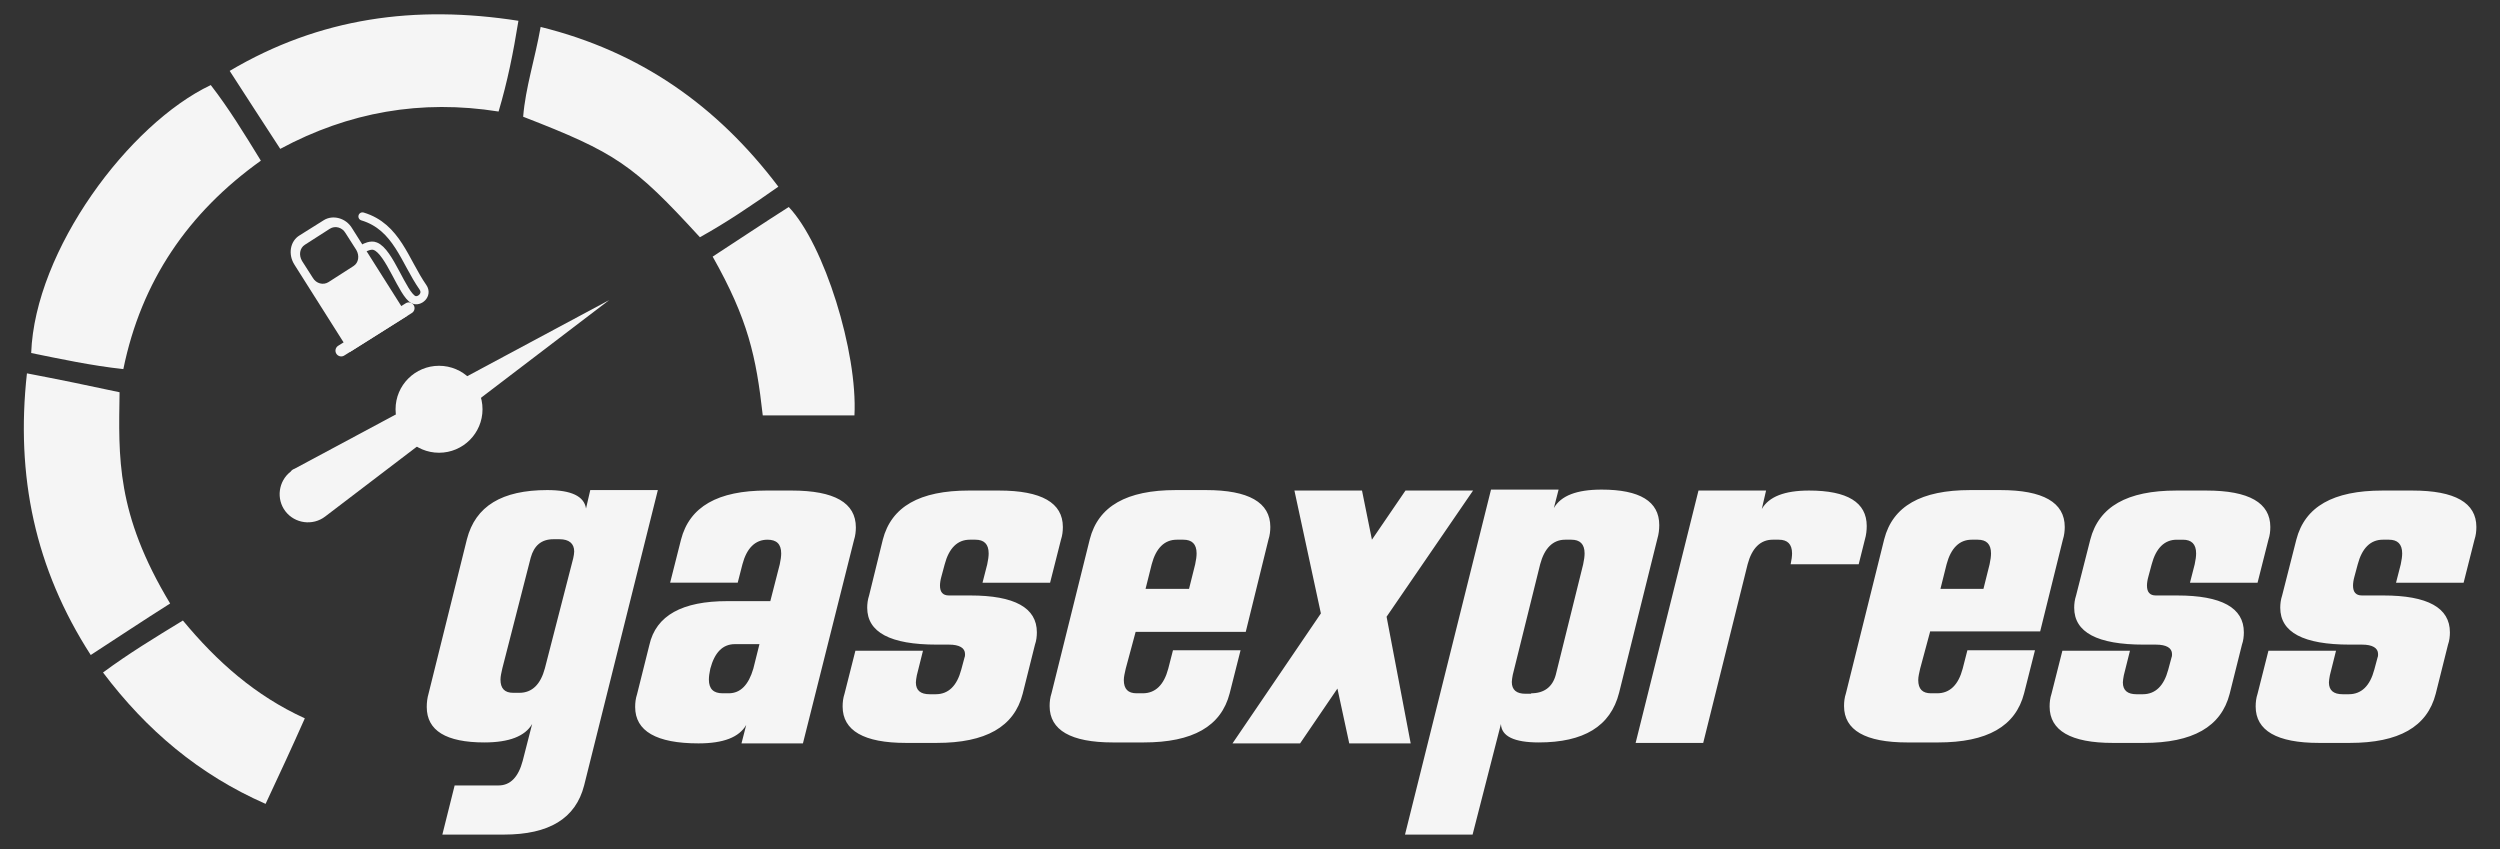 <svg id="Layer_1" xmlns="http://www.w3.org/2000/svg" viewBox="0 0 529 179.7"><rect x="0" y="0" width="529" height="179.7" fill="#333333" stroke="none"/><style>.st0{fill:#f5f5f5}</style><g id="logo"><g id="icon"><path class="st0" d="M44.6 18c3.8 4.9 7.1 10.3 10.6 16-15.4 11-25.3 25.5-29.1 44.1-6.6-.7-13.6-2.2-19.5-3.4.8-21.8 20.7-48.5 38-56.7zM25.3 83c-.2 13.7-.8 25.6 10.7 44.7-5.7 3.6-11.1 7.2-16.8 10.9C7.4 120.3 3.3 100.7 5.7 79c6.8 1.3 13.1 2.6 19.6 4zM59.3 31.5c-3.6-5.5-7-10.8-10.7-16.5C67.7 3.7 87.9 1 109.7 4.4c-1.1 6.8-2.3 12.8-4.2 19.2-16.4-2.6-31.7.1-46.2 7.9zm88.8 18.7c-14.1-15.4-17.8-17.9-37.4-25.5.5-6.2 2.5-12.2 3.7-19 21 5.2 37.3 16.6 50.3 33.8-5.7 4-11 7.6-16.6 10.7zm2.7 4.1c5.7-3.7 10.9-7.2 16.1-10.5 7.5 7.9 14.6 30.7 13.9 44.1h-19.4c-1.4-12.5-3.1-20.3-10.6-33.6zM38.7 131.3C45.9 140 54 147.2 64.5 152c-2.7 6.1-5.4 11.9-8.3 18.1-14.1-6.2-25.2-15.6-34.4-27.8 5.4-4 11-7.4 16.9-11z"/><g id="gasolinera"><path class="st0" d="M68.5 46.6l-5.1 3.2c-2 1.2-2.5 4-1.1 6.2L74 74.5l12.2-7.7-11.7-18.5c-1.3-2.2-4.1-2.9-6-1.7zm6.9 6.3c.7 1.2.5 2.7-.6 3.4l-5.3 3.4c-1.1.7-2.6.3-3.3-.9l-2.3-3.6c-.7-1.2-.5-2.7.6-3.4l5.3-3.4c1.1-.7 2.6-.3 3.3.9l2.3 3.6z"/><path d="M77.2 52.4s1.3-.7 2.2-.3c3 1.1 5.8 10.2 8.1 11.3 1.2.6 3.1-1 2-2.6-3.9-5.6-5.5-12.8-12.8-15" fill="none" stroke="#f5f5f5" stroke-width="1.727" stroke-linecap="round" stroke-linejoin="round" stroke-miterlimit="10"/></g><circle class="st0" cx="92.9" cy="86.6" r="9.2"/><g><path class="st0" d="M62.3 99.2l66.6-35.7-60.1 45.8c-2.6 2-6.4 1.5-8.4-1.1s-1.5-6.4 1.1-8.4c.2-.3.5-.5.8-.6z"/></g><path fill="none" stroke="#f5f5f5" stroke-width="2.433" stroke-linecap="round" stroke-miterlimit="10" d="M72.2 74.2l14.3-9"/></g><g id="text"><path class="st0" d="M112.6 153.2c-1.5 2.6-4.9 3.9-10.1 3.9-8.1 0-12.2-2.5-12.2-7.5 0-.9.1-1.9.4-2.9l8.1-32.6c1.8-7 7.4-10.4 17-10.4 5.1 0 7.8 1.3 8.2 3.9l.9-3.9h14.3l-15.6 62.5c-1.8 7-7.4 10.4-17 10.4h-13l2.6-10.4h9.3c2.5 0 4.2-1.8 5.1-5.2l2-7.8zm8.7-35.1c.1-.5.2-1 .2-1.4 0-1.7-1.1-2.6-3.1-2.6h-1.3c-2.6 0-4.1 1.4-4.8 3.9l-6 23.4c-.2.9-.4 1.7-.4 2.4 0 1.9.9 2.8 2.7 2.8h1.3c2.7 0 4.5-1.8 5.4-5.2l6-23.3zm32.6 9.1h9.1l2-7.8c.2-.9.3-1.7.3-2.3 0-2-1-2.9-2.9-2.9-2.6 0-4.4 1.8-5.3 5.2l-1 3.9h-14.3l2.3-9.1c1.8-7 7.8-10.4 18.1-10.4h5.3c9.1 0 13.6 2.6 13.6 7.8 0 .8-.1 1.8-.4 2.7l-10.8 43h-13l1-3.9c-1.5 2.6-4.8 3.9-10.1 3.9-8.9 0-13.4-2.6-13.4-7.7 0-.9.1-1.8.4-2.7l2.6-10.4c1.4-6.3 7-9.3 16.5-9.3zm1.6 9.1c-2.6 0-4.3 1.8-5.2 5.2-.2.9-.3 1.7-.3 2.3 0 2 1 2.9 2.9 2.9h1.3c2.5 0 4.2-1.8 5.2-5.2l1.3-5.2h-5.2zm31.3-22.1c1.8-7 7.8-10.4 18.2-10.4h6.4c9 0 13.5 2.6 13.5 7.7 0 .9-.1 1.8-.4 2.7l-2.3 9.1h-14.3l1-3.9c.2-.9.3-1.7.3-2.3 0-2-1-2.9-2.8-2.9h-1.2c-2.6 0-4.4 1.8-5.3 5.2l-.7 2.6c-.2.7-.3 1.4-.3 1.9 0 1.4.6 2.1 1.9 2.1h4.5c9.4 0 14.1 2.6 14.1 7.8 0 .8-.1 1.8-.4 2.6l-2.6 10.4c-1.8 7-7.8 10.4-18.2 10.4h-6.5c-8.9 0-13.4-2.6-13.4-7.7 0-.9.1-1.8.4-2.7l2.3-9.1h14.3l-1.3 5.2c-.1.6-.2 1.1-.2 1.5 0 1.7 1 2.5 2.9 2.5h1.3c2.7 0 4.5-1.8 5.4-5.2l.7-2.6c.1-.2.1-.5.1-.7 0-1.3-1.2-2-3.4-2h-2.6c-9.8 0-14.7-2.6-14.7-7.8 0-.8.1-1.7.4-2.6l2.9-11.8zM240.3 133.7l-2.1 7.8c-.2.9-.4 1.7-.4 2.4 0 1.9.9 2.8 2.7 2.8h1.3c2.7 0 4.5-1.8 5.4-5.2l1-3.9h14.3l-2.3 9.1c-1.8 7-7.8 10.4-18.2 10.4h-6.5c-8.9 0-13.4-2.6-13.4-7.7 0-.9.1-1.8.4-2.7l8.1-32.6c1.8-7 7.8-10.4 18.2-10.4h6.4c9 0 13.6 2.6 13.6 7.8 0 .8-.1 1.8-.4 2.7l-4.8 19.5h-23.3zm11.3-9.1l1.3-5.2c.2-.9.3-1.7.3-2.3 0-2-1-2.9-2.8-2.9H249c-2.6 0-4.4 1.8-5.3 5.2l-1.3 5.2h9.2zm27.9 5.2l-5.6-26h14.3l2.1 10.4 7.1-10.4h14.3l-18.3 26.7 5.1 26.8h-13l-2.5-11.6-7.9 11.6h-14.3l18.7-27.5zm46.1 27.3c-5.2 0-7.9-1.3-8-3.9l-6 23.4h-14.3l18.2-73h14.3l-1 3.9c1.5-2.6 4.8-3.9 10.1-3.9 8.1 0 12.2 2.5 12.2 7.5 0 .9-.1 1.9-.4 2.9l-8.1 32.6c-1.8 7.1-7.5 10.5-17 10.5zm-1.6-10.4c2.7 0 4.5-1.3 5.2-3.9l5.8-23.4c.2-.9.3-1.7.3-2.3 0-2-1-2.9-2.8-2.9h-1.3c-2.6 0-4.4 1.8-5.3 5.2l-5.8 23.4c-.1.6-.2 1.1-.2 1.5 0 1.7 1 2.5 2.9 2.5h1.2zm54.9-27.3c.2-.9.3-1.7.3-2.3 0-2-1-2.9-2.8-2.9h-1.3c-2.6 0-4.4 1.8-5.3 5.2l-9.4 37.8h-14.3l13.3-53.4h14.3l-.9 3.9c1.5-2.6 4.8-3.9 10-3.9 8.1 0 12.2 2.5 12.2 7.5 0 .9-.1 1.9-.4 2.9l-1.3 5.2h-14.4zm29.5 14.3l-2.1 7.8c-.2.9-.4 1.7-.4 2.4 0 1.9.9 2.8 2.7 2.8h1.3c2.7 0 4.5-1.8 5.4-5.2l1-3.9h14.3l-2.3 9.1c-1.8 7-7.8 10.4-18.2 10.4h-6.5c-8.9 0-13.4-2.6-13.4-7.7 0-.9.1-1.8.4-2.7l8.1-32.6c1.8-7 7.8-10.4 18.2-10.4h6.4c9 0 13.6 2.6 13.6 7.8 0 .8-.1 1.8-.4 2.7l-4.8 19.4h-23.3v.1zm11.3-9.1l1.3-5.2c.2-.9.3-1.7.3-2.3 0-2-1-2.9-2.8-2.9h-1.3c-2.6 0-4.4 1.8-5.3 5.2l-1.3 5.2h9.1zm22.6-10.4c1.8-7 7.8-10.4 18.2-10.4h6.4c9 0 13.5 2.6 13.5 7.7 0 .9-.1 1.8-.4 2.7l-2.3 9.1h-14.3l1-3.9c.2-.9.3-1.7.3-2.3 0-2-1-2.9-2.8-2.9h-1.3c-2.6 0-4.4 1.8-5.3 5.2l-.7 2.6c-.2.7-.3 1.4-.3 1.9 0 1.4.6 2.1 1.9 2.1h4.5c9.4 0 14.1 2.6 14.1 7.8 0 .8-.1 1.8-.4 2.6l-2.6 10.4c-1.8 7-7.8 10.4-18.2 10.4h-6.5c-8.9 0-13.4-2.6-13.4-7.7 0-.9.1-1.8.4-2.7l2.3-9.1h14.3l-1.3 5.2c-.1.6-.2 1.1-.2 1.5 0 1.7 1 2.5 2.9 2.5h1.3c2.7 0 4.5-1.8 5.4-5.2l.7-2.6c.1-.2.1-.5.1-.7 0-1.3-1.2-2-3.4-2h-2.6c-9.8 0-14.7-2.6-14.7-7.8 0-.8.1-1.7.4-2.6l3-11.8zm43.6 0c1.8-7 7.8-10.4 18.2-10.4h6.4c9 0 13.5 2.6 13.5 7.7 0 .9-.1 1.8-.4 2.7l-2.3 9.1H507l1-3.9c.2-.9.3-1.7.3-2.3 0-2-1-2.9-2.8-2.9h-1.3c-2.6 0-4.4 1.8-5.3 5.2l-.7 2.6c-.2.7-.3 1.4-.3 1.9 0 1.4.6 2.1 1.9 2.1h4.5c9.4 0 14.1 2.6 14.1 7.8 0 .8-.1 1.8-.4 2.6l-2.6 10.4c-1.8 7-7.8 10.4-18.2 10.4h-6.5c-8.9 0-13.4-2.6-13.4-7.7 0-.9.1-1.8.4-2.7l2.3-9.1h14.3l-1.3 5.2c-.1.6-.2 1.1-.2 1.5 0 1.7 1 2.5 2.9 2.5h1.3c2.7 0 4.5-1.8 5.4-5.2l.7-2.6c.1-.2.1-.5.1-.7 0-1.3-1.2-2-3.4-2h-2.6c-9.8 0-14.7-2.6-14.7-7.8 0-.8.1-1.7.4-2.6l3-11.8z"/></g></g></svg>